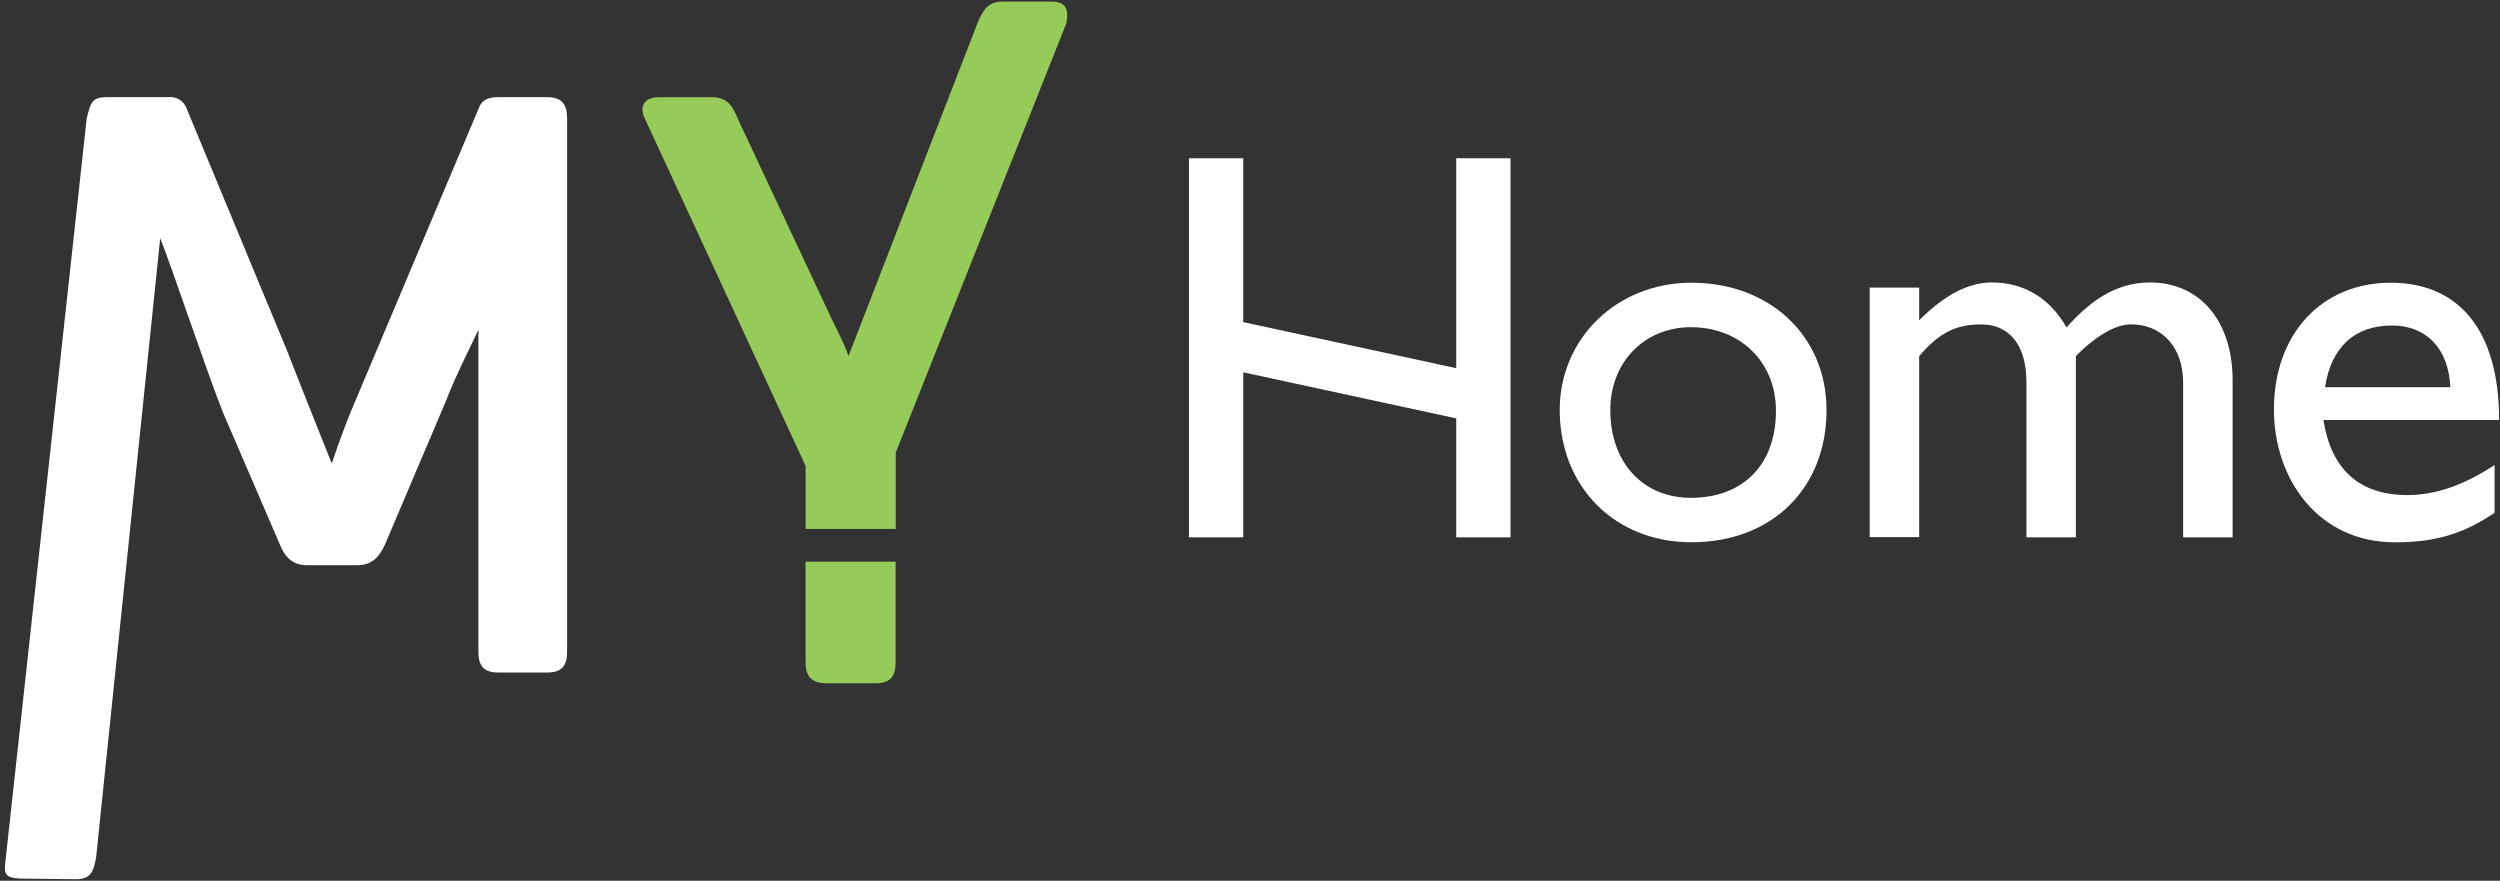 <svg width="457" height="161" viewBox="0 0 457 161" fill="none" xmlns="http://www.w3.org/2000/svg">
<rect x="0" y="0" width="457" height="161" fill="#333333" stroke="none"/>
<g clip-path="url(#clip0_362_485)">
<path d="M99.933 17.757H91.146C89.293 17.757 88.157 18.225 87.589 19.61L64.634 74.049C62.641 78.692 60.649 84.719 60.649 84.719C60.649 84.719 55.667 72.325 52.389 63.896L34.157 19.939C33.933 19.237 33.471 18.635 32.851 18.237C32.23 17.838 31.491 17.669 30.759 17.757H19.571C16.781 17.757 16.582 18.753 15.854 21.623L1.039 157.032C0.651 159.862 0.92 160.42 3.669 160.609L13.842 160.718C16.631 160.718 17.05 159.344 17.558 156.853L29.285 43.552C31.058 47.826 37.484 67.065 40.693 75.244L51.124 99.455C52.05 101.776 53.445 103.321 56.106 103.321H65.302C67.932 103.321 69.287 101.926 70.413 99.455L81.571 73.172C83.116 68.998 87.3 60.748 87.45 60.29V119.072C87.45 121.703 88.376 122.938 91.166 122.938H99.954C102.743 122.938 103.67 121.703 103.67 119.072V21.633C103.64 19.012 102.713 17.757 99.933 17.757Z" fill="white"/>
<path d="M192.162 0.292H183.196C180.565 0.292 179.639 1.995 178.712 4.157L155.109 65.082C154.392 62.77 151.692 57.779 151.373 56.892L134.834 21.633C133.908 19.311 132.842 17.767 130.191 17.767H120.487C117.857 17.767 116.771 19.311 117.857 21.633L147.268 85.178V96.695H163.737V82.747L194.952 4.197C195.4 1.587 194.793 0.292 192.162 0.292Z" fill="#97CB59"/>
<path d="M147.259 121.035C147.259 123.666 148.345 124.901 151.125 124.901H160.002C162.791 124.901 163.718 123.666 163.718 121.035V102.673H147.259V121.035Z" fill="#97CB59"/>
<path d="M309.2 51.681C295.58 51.681 285.119 61.844 285.119 74.945C285.119 88.964 295.172 99.126 309.2 99.126C323.826 99.126 333.889 89.372 333.889 74.945C333.889 61.435 323.527 51.681 309.2 51.681ZM309.101 91.006C300.363 91.006 294.365 84.61 294.365 74.956C294.365 66.218 300.562 59.812 309.101 59.812C318.137 59.812 324.643 66.218 324.643 75.055C324.673 84.909 318.645 91.006 309.091 91.006H309.101Z" fill="white"/>
<path d="M393 51.632C386.494 51.632 381.722 55.388 377.756 59.861C374.708 54.471 369.935 51.632 364.137 51.632C359.872 51.632 355.499 53.864 350.826 58.546V52.568H341.779V98.19H350.826V65.092C354.582 60.718 357.631 59.303 362.204 59.303C366.777 59.303 370.433 62.452 370.433 69.874V98.219H379.47V65.092C382.718 61.734 386.683 59.194 389.632 59.303C394.813 59.303 399.077 63.059 399.077 69.974V98.219H408.124V69.565C408.134 58.795 402.246 51.632 393 51.632Z" fill="white"/>
<path d="M424.722 76.779H456.834C456.834 59.911 449.112 51.681 437.017 51.681C424.423 51.681 415.676 61.027 415.676 74.846C415.676 87.449 423.646 99.136 437.824 99.136C445.545 99.136 450.527 97.412 456.007 93.746V85.008C450.726 88.466 445.545 90.498 440.066 90.498C431.278 90.488 426.137 85.825 424.722 76.779ZM437.256 59.503C443.652 59.503 447.618 63.867 447.927 70.781H425.011C426.137 63.587 430.282 59.503 437.256 59.503Z" fill="white"/>
<path d="M266.199 67.304L227.263 58.885V28.926H217.34V98.219H227.263V68.061L266.199 76.48V98.219H276.123V28.926H266.199V67.304Z" fill="white"/>
</g>
<defs>
<clipPath id="clip0_362_485">
<rect width="457" height="161" fill="white"/>
</clipPath>
</defs>
</svg>
